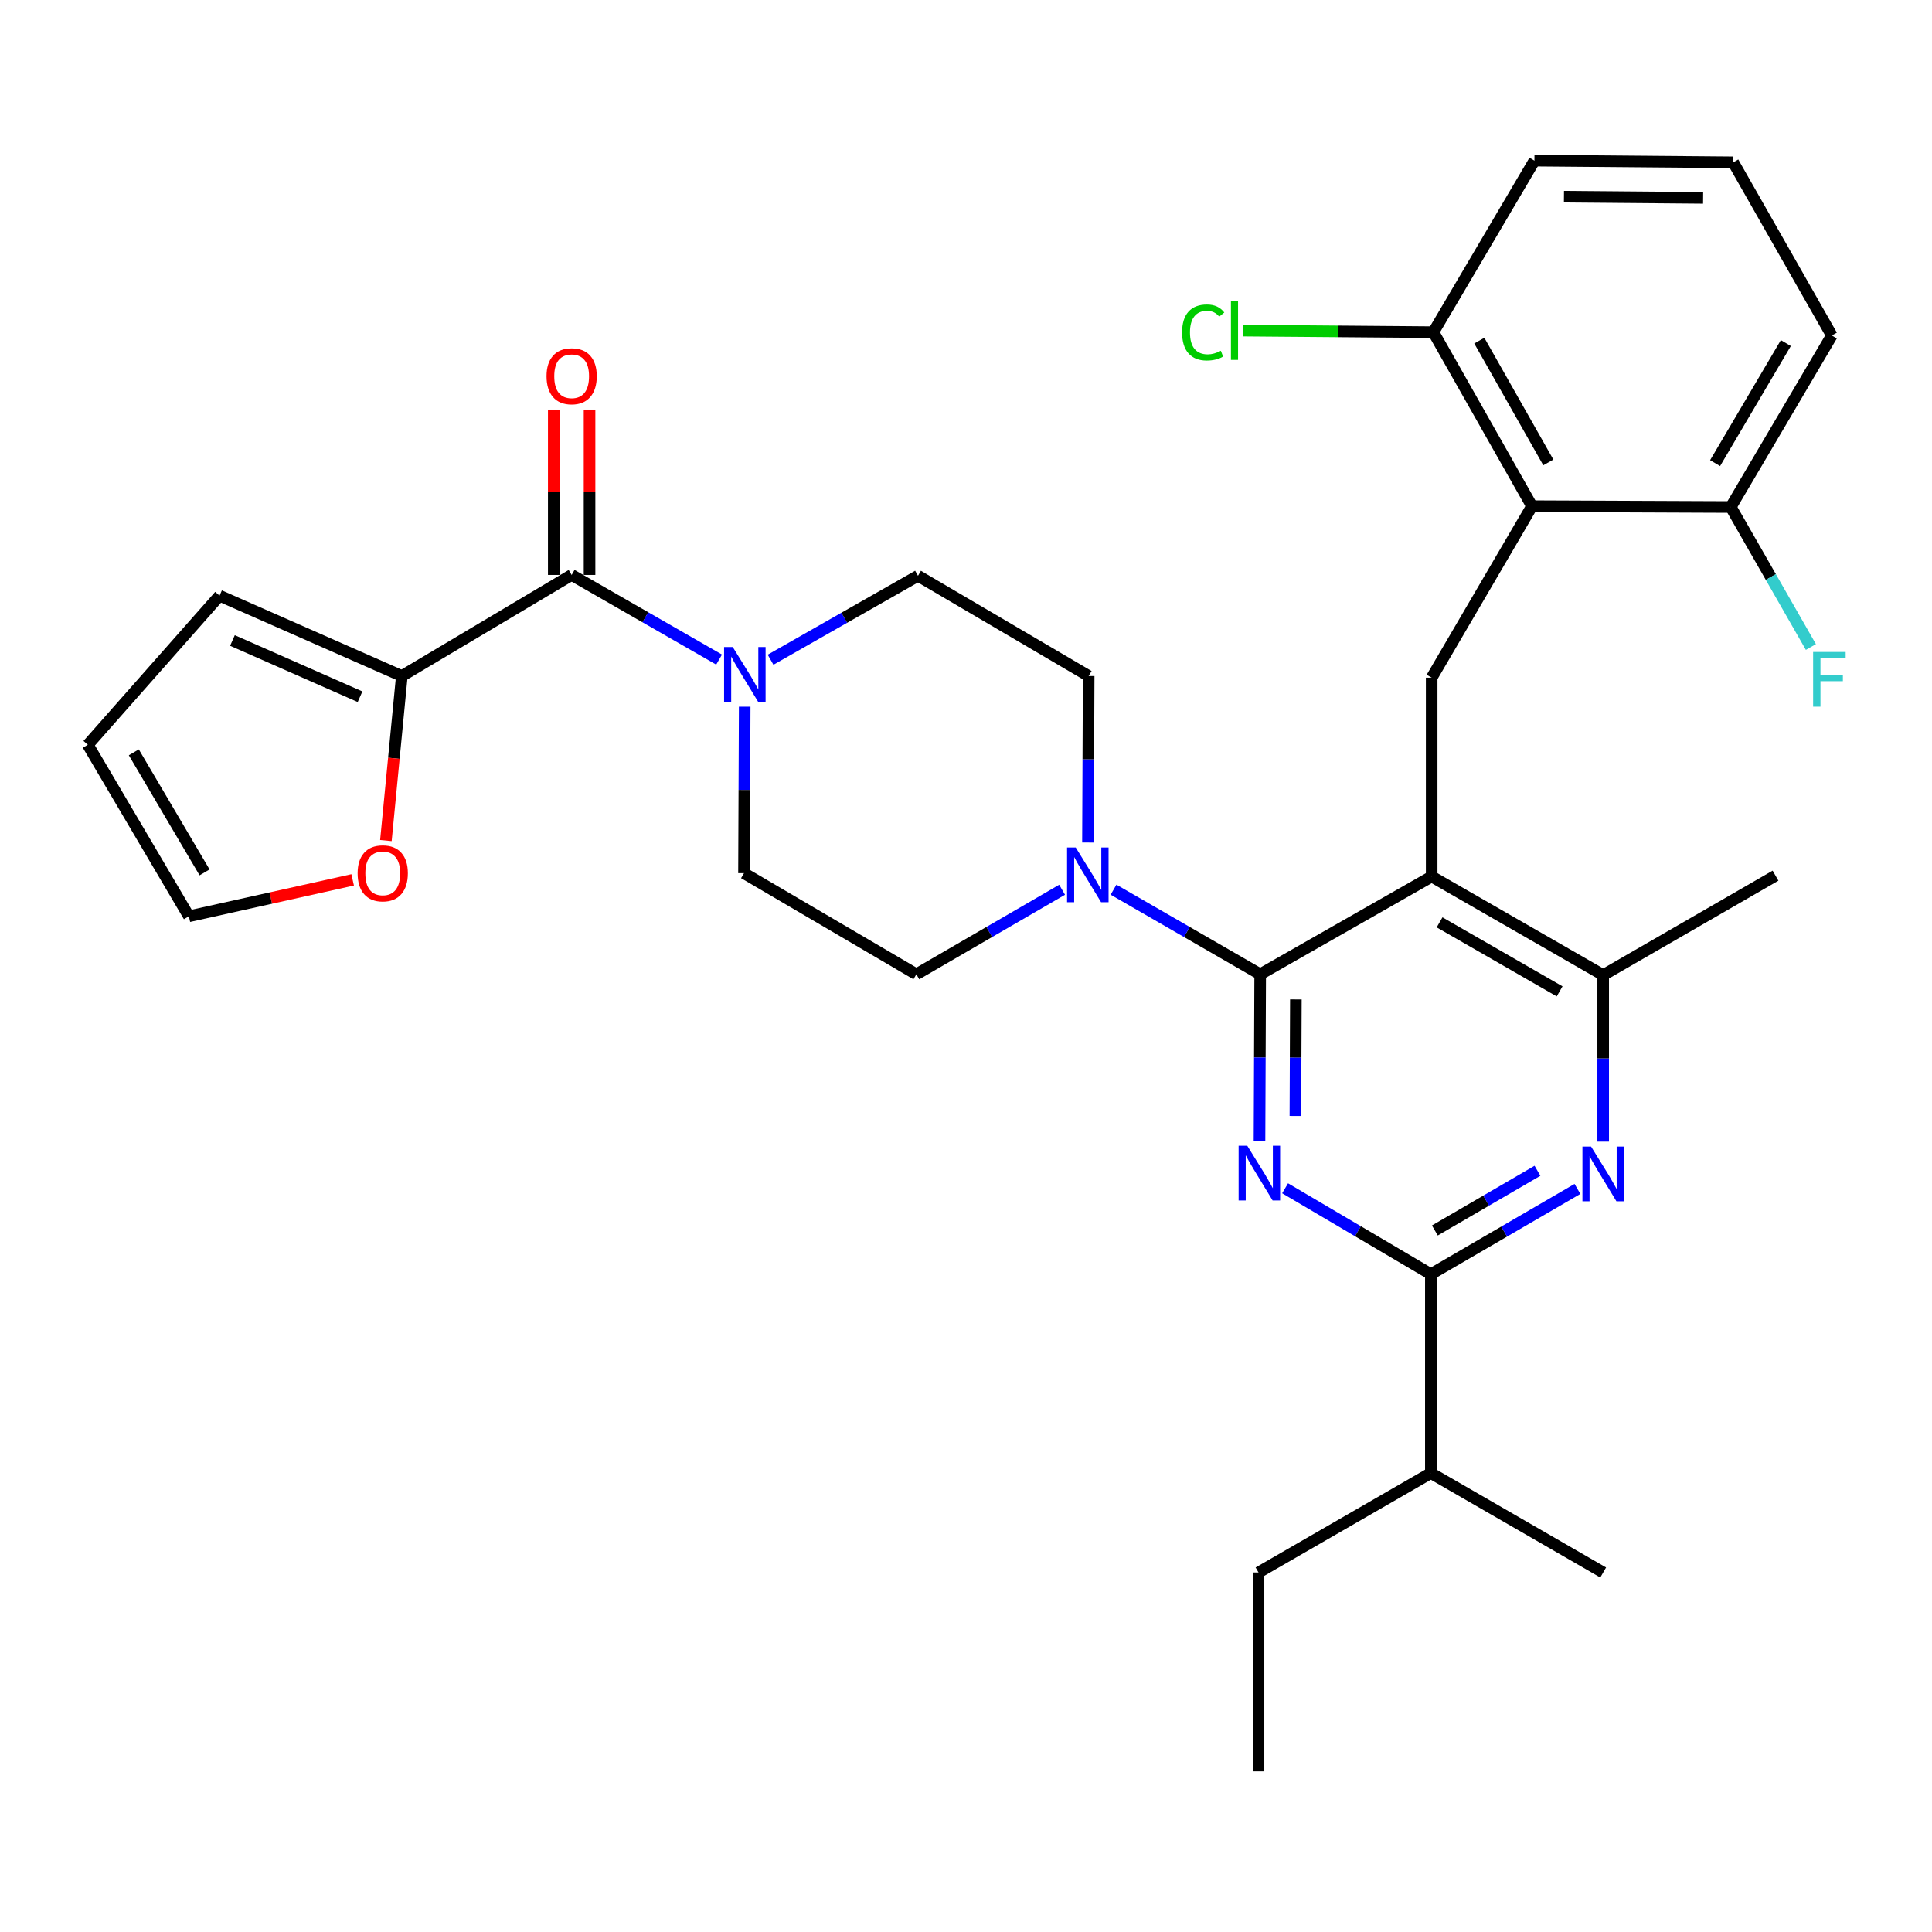 <?xml version='1.0' encoding='iso-8859-1'?>
<svg version='1.1' baseProfile='full'
              xmlns='http://www.w3.org/2000/svg'
                      xmlns:rdkit='http://www.rdkit.org/xml'
                      xmlns:xlink='http://www.w3.org/1999/xlink'
                  xml:space='preserve'
width='1000px' height='1000px' viewBox='0 0 1000 1000'>
<!-- END OF HEADER -->
<rect style='opacity:1.0;fill:#FFFFFF;stroke:none' width='1000' height='1000' x='0' y='0'> </rect>
<path class='bond-0' d='M 652.268,504.292 L 652.092,547.382' style='fill:none;fill-rule:evenodd;stroke:#000000;stroke-width:6px;stroke-linecap:butt;stroke-linejoin:miter;stroke-opacity:1' />
<path class='bond-0' d='M 652.092,547.382 L 651.915,590.473' style='fill:none;fill-rule:evenodd;stroke:#0000FF;stroke-width:6px;stroke-linecap:butt;stroke-linejoin:miter;stroke-opacity:1' />
<path class='bond-0' d='M 670.74,517.295 L 670.616,547.458' style='fill:none;fill-rule:evenodd;stroke:#000000;stroke-width:6px;stroke-linecap:butt;stroke-linejoin:miter;stroke-opacity:1' />
<path class='bond-0' d='M 670.616,547.458 L 670.492,577.622' style='fill:none;fill-rule:evenodd;stroke:#0000FF;stroke-width:6px;stroke-linecap:butt;stroke-linejoin:miter;stroke-opacity:1' />
<path class='bond-1' d='M 652.268,504.292 L 741.032,453.699' style='fill:none;fill-rule:evenodd;stroke:#000000;stroke-width:6px;stroke-linecap:butt;stroke-linejoin:miter;stroke-opacity:1' />
<path class='bond-5' d='M 652.268,504.292 L 614.318,482.398' style='fill:none;fill-rule:evenodd;stroke:#000000;stroke-width:6px;stroke-linecap:butt;stroke-linejoin:miter;stroke-opacity:1' />
<path class='bond-5' d='M 614.318,482.398 L 576.367,460.505' style='fill:none;fill-rule:evenodd;stroke:#0000FF;stroke-width:6px;stroke-linecap:butt;stroke-linejoin:miter;stroke-opacity:1' />
<path class='bond-2' d='M 665.162,615.055 L 702.886,637.291' style='fill:none;fill-rule:evenodd;stroke:#0000FF;stroke-width:6px;stroke-linecap:butt;stroke-linejoin:miter;stroke-opacity:1' />
<path class='bond-2' d='M 702.886,637.291 L 740.61,659.527' style='fill:none;fill-rule:evenodd;stroke:#000000;stroke-width:6px;stroke-linecap:butt;stroke-linejoin:miter;stroke-opacity:1' />
<path class='bond-6' d='M 741.032,453.699 L 741.032,350.774' style='fill:none;fill-rule:evenodd;stroke:#000000;stroke-width:6px;stroke-linecap:butt;stroke-linejoin:miter;stroke-opacity:1' />
<path class='bond-8' d='M 741.032,453.699 L 829.806,504.713' style='fill:none;fill-rule:evenodd;stroke:#000000;stroke-width:6px;stroke-linecap:butt;stroke-linejoin:miter;stroke-opacity:1' />
<path class='bond-8' d='M 745.118,477.412 L 807.26,513.123' style='fill:none;fill-rule:evenodd;stroke:#000000;stroke-width:6px;stroke-linecap:butt;stroke-linejoin:miter;stroke-opacity:1' />
<path class='bond-3' d='M 740.61,659.527 L 778.548,637.457' style='fill:none;fill-rule:evenodd;stroke:#000000;stroke-width:6px;stroke-linecap:butt;stroke-linejoin:miter;stroke-opacity:1' />
<path class='bond-3' d='M 778.548,637.457 L 816.486,615.387' style='fill:none;fill-rule:evenodd;stroke:#0000FF;stroke-width:6px;stroke-linecap:butt;stroke-linejoin:miter;stroke-opacity:1' />
<path class='bond-3' d='M 742.676,636.894 L 769.233,621.445' style='fill:none;fill-rule:evenodd;stroke:#000000;stroke-width:6px;stroke-linecap:butt;stroke-linejoin:miter;stroke-opacity:1' />
<path class='bond-3' d='M 769.233,621.445 L 795.79,605.996' style='fill:none;fill-rule:evenodd;stroke:#0000FF;stroke-width:6px;stroke-linecap:butt;stroke-linejoin:miter;stroke-opacity:1' />
<path class='bond-22' d='M 740.61,659.527 L 740.61,762.442' style='fill:none;fill-rule:evenodd;stroke:#000000;stroke-width:6px;stroke-linecap:butt;stroke-linejoin:miter;stroke-opacity:1' />
<path class='bond-32' d='M 829.806,590.905 L 829.806,547.809' style='fill:none;fill-rule:evenodd;stroke:#0000FF;stroke-width:6px;stroke-linecap:butt;stroke-linejoin:miter;stroke-opacity:1' />
<path class='bond-32' d='M 829.806,547.809 L 829.806,504.713' style='fill:none;fill-rule:evenodd;stroke:#000000;stroke-width:6px;stroke-linecap:butt;stroke-linejoin:miter;stroke-opacity:1' />
<path class='bond-4' d='M 295.886,297.588 L 334.043,319.497' style='fill:none;fill-rule:evenodd;stroke:#000000;stroke-width:6px;stroke-linecap:butt;stroke-linejoin:miter;stroke-opacity:1' />
<path class='bond-4' d='M 334.043,319.497 L 372.201,341.405' style='fill:none;fill-rule:evenodd;stroke:#0000FF;stroke-width:6px;stroke-linecap:butt;stroke-linejoin:miter;stroke-opacity:1' />
<path class='bond-10' d='M 295.886,297.588 L 207.987,349.91' style='fill:none;fill-rule:evenodd;stroke:#000000;stroke-width:6px;stroke-linecap:butt;stroke-linejoin:miter;stroke-opacity:1' />
<path class='bond-18' d='M 305.149,297.588 L 305.149,254.792' style='fill:none;fill-rule:evenodd;stroke:#000000;stroke-width:6px;stroke-linecap:butt;stroke-linejoin:miter;stroke-opacity:1' />
<path class='bond-18' d='M 305.149,254.792 L 305.149,211.997' style='fill:none;fill-rule:evenodd;stroke:#FF0000;stroke-width:6px;stroke-linecap:butt;stroke-linejoin:miter;stroke-opacity:1' />
<path class='bond-18' d='M 286.624,297.588 L 286.624,254.792' style='fill:none;fill-rule:evenodd;stroke:#000000;stroke-width:6px;stroke-linecap:butt;stroke-linejoin:miter;stroke-opacity:1' />
<path class='bond-18' d='M 286.624,254.792 L 286.624,211.997' style='fill:none;fill-rule:evenodd;stroke:#FF0000;stroke-width:6px;stroke-linecap:butt;stroke-linejoin:miter;stroke-opacity:1' />
<path class='bond-14' d='M 549.747,460.54 L 512.028,482.416' style='fill:none;fill-rule:evenodd;stroke:#0000FF;stroke-width:6px;stroke-linecap:butt;stroke-linejoin:miter;stroke-opacity:1' />
<path class='bond-14' d='M 512.028,482.416 L 474.309,504.292' style='fill:none;fill-rule:evenodd;stroke:#000000;stroke-width:6px;stroke-linecap:butt;stroke-linejoin:miter;stroke-opacity:1' />
<path class='bond-15' d='M 563.124,436.091 L 563.309,393' style='fill:none;fill-rule:evenodd;stroke:#0000FF;stroke-width:6px;stroke-linecap:butt;stroke-linejoin:miter;stroke-opacity:1' />
<path class='bond-15' d='M 563.309,393 L 563.494,349.91' style='fill:none;fill-rule:evenodd;stroke:#000000;stroke-width:6px;stroke-linecap:butt;stroke-linejoin:miter;stroke-opacity:1' />
<path class='bond-7' d='M 741.032,350.774 L 792.952,262' style='fill:none;fill-rule:evenodd;stroke:#000000;stroke-width:6px;stroke-linecap:butt;stroke-linejoin:miter;stroke-opacity:1' />
<path class='bond-12' d='M 792.952,262 L 741.907,171.93' style='fill:none;fill-rule:evenodd;stroke:#000000;stroke-width:6px;stroke-linecap:butt;stroke-linejoin:miter;stroke-opacity:1' />
<path class='bond-12' d='M 801.412,239.356 L 765.68,176.307' style='fill:none;fill-rule:evenodd;stroke:#000000;stroke-width:6px;stroke-linecap:butt;stroke-linejoin:miter;stroke-opacity:1' />
<path class='bond-13' d='M 792.952,262 L 895.846,262.433' style='fill:none;fill-rule:evenodd;stroke:#000000;stroke-width:6px;stroke-linecap:butt;stroke-linejoin:miter;stroke-opacity:1' />
<path class='bond-25' d='M 829.806,504.713 L 919.002,453.246' style='fill:none;fill-rule:evenodd;stroke:#000000;stroke-width:6px;stroke-linecap:butt;stroke-linejoin:miter;stroke-opacity:1' />
<path class='bond-9' d='M 385.454,365.788 L 385.273,408.874' style='fill:none;fill-rule:evenodd;stroke:#0000FF;stroke-width:6px;stroke-linecap:butt;stroke-linejoin:miter;stroke-opacity:1' />
<path class='bond-9' d='M 385.273,408.874 L 385.092,451.96' style='fill:none;fill-rule:evenodd;stroke:#000000;stroke-width:6px;stroke-linecap:butt;stroke-linejoin:miter;stroke-opacity:1' />
<path class='bond-33' d='M 398.843,341.472 L 436.998,319.746' style='fill:none;fill-rule:evenodd;stroke:#0000FF;stroke-width:6px;stroke-linecap:butt;stroke-linejoin:miter;stroke-opacity:1' />
<path class='bond-33' d='M 436.998,319.746 L 475.153,298.02' style='fill:none;fill-rule:evenodd;stroke:#000000;stroke-width:6px;stroke-linecap:butt;stroke-linejoin:miter;stroke-opacity:1' />
<path class='bond-11' d='M 207.987,349.91 L 203.864,392.493' style='fill:none;fill-rule:evenodd;stroke:#000000;stroke-width:6px;stroke-linecap:butt;stroke-linejoin:miter;stroke-opacity:1' />
<path class='bond-11' d='M 203.864,392.493 L 199.742,435.076' style='fill:none;fill-rule:evenodd;stroke:#FF0000;stroke-width:6px;stroke-linecap:butt;stroke-linejoin:miter;stroke-opacity:1' />
<path class='bond-19' d='M 207.987,349.91 L 113.635,308.322' style='fill:none;fill-rule:evenodd;stroke:#000000;stroke-width:6px;stroke-linecap:butt;stroke-linejoin:miter;stroke-opacity:1' />
<path class='bond-19' d='M 186.363,360.623 L 120.317,331.511' style='fill:none;fill-rule:evenodd;stroke:#000000;stroke-width:6px;stroke-linecap:butt;stroke-linejoin:miter;stroke-opacity:1' />
<path class='bond-20' d='M 182.538,455.422 L 140.152,464.847' style='fill:none;fill-rule:evenodd;stroke:#FF0000;stroke-width:6px;stroke-linecap:butt;stroke-linejoin:miter;stroke-opacity:1' />
<path class='bond-20' d='M 140.152,464.847 L 97.766,474.271' style='fill:none;fill-rule:evenodd;stroke:#000000;stroke-width:6px;stroke-linecap:butt;stroke-linejoin:miter;stroke-opacity:1' />
<path class='bond-24' d='M 741.907,171.93 L 692.646,171.531' style='fill:none;fill-rule:evenodd;stroke:#000000;stroke-width:6px;stroke-linecap:butt;stroke-linejoin:miter;stroke-opacity:1' />
<path class='bond-24' d='M 692.646,171.531 L 643.385,171.132' style='fill:none;fill-rule:evenodd;stroke:#00CC00;stroke-width:6px;stroke-linecap:butt;stroke-linejoin:miter;stroke-opacity:1' />
<path class='bond-27' d='M 741.907,171.93 L 794.218,83.146' style='fill:none;fill-rule:evenodd;stroke:#000000;stroke-width:6px;stroke-linecap:butt;stroke-linejoin:miter;stroke-opacity:1' />
<path class='bond-23' d='M 895.846,262.433 L 916.581,298.661' style='fill:none;fill-rule:evenodd;stroke:#000000;stroke-width:6px;stroke-linecap:butt;stroke-linejoin:miter;stroke-opacity:1' />
<path class='bond-23' d='M 916.581,298.661 L 937.316,334.889' style='fill:none;fill-rule:evenodd;stroke:#33CCCC;stroke-width:6px;stroke-linecap:butt;stroke-linejoin:miter;stroke-opacity:1' />
<path class='bond-28' d='M 895.846,262.433 L 948.157,173.659' style='fill:none;fill-rule:evenodd;stroke:#000000;stroke-width:6px;stroke-linecap:butt;stroke-linejoin:miter;stroke-opacity:1' />
<path class='bond-28' d='M 887.733,239.712 L 924.351,177.57' style='fill:none;fill-rule:evenodd;stroke:#000000;stroke-width:6px;stroke-linecap:butt;stroke-linejoin:miter;stroke-opacity:1' />
<path class='bond-17' d='M 474.309,504.292 L 385.092,451.96' style='fill:none;fill-rule:evenodd;stroke:#000000;stroke-width:6px;stroke-linecap:butt;stroke-linejoin:miter;stroke-opacity:1' />
<path class='bond-16' d='M 563.494,349.91 L 475.153,298.02' style='fill:none;fill-rule:evenodd;stroke:#000000;stroke-width:6px;stroke-linecap:butt;stroke-linejoin:miter;stroke-opacity:1' />
<path class='bond-21' d='M 113.635,308.322 L 45.455,385.498' style='fill:none;fill-rule:evenodd;stroke:#000000;stroke-width:6px;stroke-linecap:butt;stroke-linejoin:miter;stroke-opacity:1' />
<path class='bond-35' d='M 97.766,474.271 L 45.455,385.498' style='fill:none;fill-rule:evenodd;stroke:#000000;stroke-width:6px;stroke-linecap:butt;stroke-linejoin:miter;stroke-opacity:1' />
<path class='bond-35' d='M 105.879,451.551 L 69.261,389.409' style='fill:none;fill-rule:evenodd;stroke:#000000;stroke-width:6px;stroke-linecap:butt;stroke-linejoin:miter;stroke-opacity:1' />
<path class='bond-29' d='M 740.61,762.442 L 651.404,813.909' style='fill:none;fill-rule:evenodd;stroke:#000000;stroke-width:6px;stroke-linecap:butt;stroke-linejoin:miter;stroke-opacity:1' />
<path class='bond-30' d='M 740.61,762.442 L 829.806,813.909' style='fill:none;fill-rule:evenodd;stroke:#000000;stroke-width:6px;stroke-linecap:butt;stroke-linejoin:miter;stroke-opacity:1' />
<path class='bond-26' d='M 897.122,84.02 L 948.157,173.659' style='fill:none;fill-rule:evenodd;stroke:#000000;stroke-width:6px;stroke-linecap:butt;stroke-linejoin:miter;stroke-opacity:1' />
<path class='bond-34' d='M 897.122,84.02 L 794.218,83.146' style='fill:none;fill-rule:evenodd;stroke:#000000;stroke-width:6px;stroke-linecap:butt;stroke-linejoin:miter;stroke-opacity:1' />
<path class='bond-34' d='M 881.529,102.413 L 809.496,101.801' style='fill:none;fill-rule:evenodd;stroke:#000000;stroke-width:6px;stroke-linecap:butt;stroke-linejoin:miter;stroke-opacity:1' />
<path class='bond-31' d='M 651.404,813.909 L 651.404,916.854' style='fill:none;fill-rule:evenodd;stroke:#000000;stroke-width:6px;stroke-linecap:butt;stroke-linejoin:miter;stroke-opacity:1' />
<path  class='atom-1' d='M 645.586 593.046
L 654.866 608.046
Q 655.786 609.526, 657.266 612.206
Q 658.746 614.886, 658.826 615.046
L 658.826 593.046
L 662.586 593.046
L 662.586 621.366
L 658.706 621.366
L 648.746 604.966
Q 647.586 603.046, 646.346 600.846
Q 645.146 598.646, 644.786 597.966
L 644.786 621.366
L 641.106 621.366
L 641.106 593.046
L 645.586 593.046
' fill='#0000FF'/>
<path  class='atom-4' d='M 823.546 593.478
L 832.826 608.478
Q 833.746 609.958, 835.226 612.638
Q 836.706 615.318, 836.786 615.478
L 836.786 593.478
L 840.546 593.478
L 840.546 621.798
L 836.666 621.798
L 826.706 605.398
Q 825.546 603.478, 824.306 601.278
Q 823.106 599.078, 822.746 598.398
L 822.746 621.798
L 819.066 621.798
L 819.066 593.478
L 823.546 593.478
' fill='#0000FF'/>
<path  class='atom-6' d='M 556.792 438.664
L 566.072 453.664
Q 566.992 455.144, 568.472 457.824
Q 569.952 460.504, 570.032 460.664
L 570.032 438.664
L 573.792 438.664
L 573.792 466.984
L 569.912 466.984
L 559.952 450.584
Q 558.792 448.664, 557.552 446.464
Q 556.352 444.264, 555.992 443.584
L 555.992 466.984
L 552.312 466.984
L 552.312 438.664
L 556.792 438.664
' fill='#0000FF'/>
<path  class='atom-10' d='M 379.265 334.896
L 388.545 349.896
Q 389.465 351.376, 390.945 354.056
Q 392.425 356.736, 392.505 356.896
L 392.505 334.896
L 396.265 334.896
L 396.265 363.216
L 392.385 363.216
L 382.425 346.816
Q 381.265 344.896, 380.025 342.696
Q 378.825 340.496, 378.465 339.816
L 378.465 363.216
L 374.785 363.216
L 374.785 334.896
L 379.265 334.896
' fill='#0000FF'/>
<path  class='atom-12' d='M 185.107 452.04
Q 185.107 445.24, 188.467 441.44
Q 191.827 437.64, 198.107 437.64
Q 204.387 437.64, 207.747 441.44
Q 211.107 445.24, 211.107 452.04
Q 211.107 458.92, 207.707 462.84
Q 204.307 466.72, 198.107 466.72
Q 191.867 466.72, 188.467 462.84
Q 185.107 458.96, 185.107 452.04
M 198.107 463.52
Q 202.427 463.52, 204.747 460.64
Q 207.107 457.72, 207.107 452.04
Q 207.107 446.48, 204.747 443.68
Q 202.427 440.84, 198.107 440.84
Q 193.787 440.84, 191.427 443.64
Q 189.107 446.44, 189.107 452.04
Q 189.107 457.76, 191.427 460.64
Q 193.787 463.52, 198.107 463.52
' fill='#FF0000'/>
<path  class='atom-19' d='M 282.886 194.744
Q 282.886 187.944, 286.246 184.144
Q 289.606 180.344, 295.886 180.344
Q 302.166 180.344, 305.526 184.144
Q 308.886 187.944, 308.886 194.744
Q 308.886 201.624, 305.486 205.544
Q 302.086 209.424, 295.886 209.424
Q 289.646 209.424, 286.246 205.544
Q 282.886 201.664, 282.886 194.744
M 295.886 206.224
Q 300.206 206.224, 302.526 203.344
Q 304.886 200.424, 304.886 194.744
Q 304.886 189.184, 302.526 186.384
Q 300.206 183.544, 295.886 183.544
Q 291.566 183.544, 289.206 186.344
Q 286.886 189.144, 286.886 194.744
Q 286.886 200.464, 289.206 203.344
Q 291.566 206.224, 295.886 206.224
' fill='#FF0000'/>
<path  class='atom-24' d='M 938.471 337.458
L 955.311 337.458
L 955.311 340.698
L 942.271 340.698
L 942.271 349.298
L 953.871 349.298
L 953.871 352.578
L 942.271 352.578
L 942.271 365.778
L 938.471 365.778
L 938.471 337.458
' fill='#33CCCC'/>
<path  class='atom-25' d='M 611.852 172.076
Q 611.852 165.036, 615.132 161.356
Q 618.452 157.636, 624.732 157.636
Q 630.572 157.636, 633.692 161.756
L 631.052 163.916
Q 628.772 160.916, 624.732 160.916
Q 620.452 160.916, 618.172 163.796
Q 615.932 166.636, 615.932 172.076
Q 615.932 177.676, 618.252 180.556
Q 620.612 183.436, 625.172 183.436
Q 628.292 183.436, 631.932 181.556
L 633.052 184.556
Q 631.572 185.516, 629.332 186.076
Q 627.092 186.636, 624.612 186.636
Q 618.452 186.636, 615.132 182.876
Q 611.852 179.116, 611.852 172.076
' fill='#00CC00'/>
<path  class='atom-25' d='M 637.132 155.916
L 640.812 155.916
L 640.812 186.276
L 637.132 186.276
L 637.132 155.916
' fill='#00CC00'/>
</svg>
